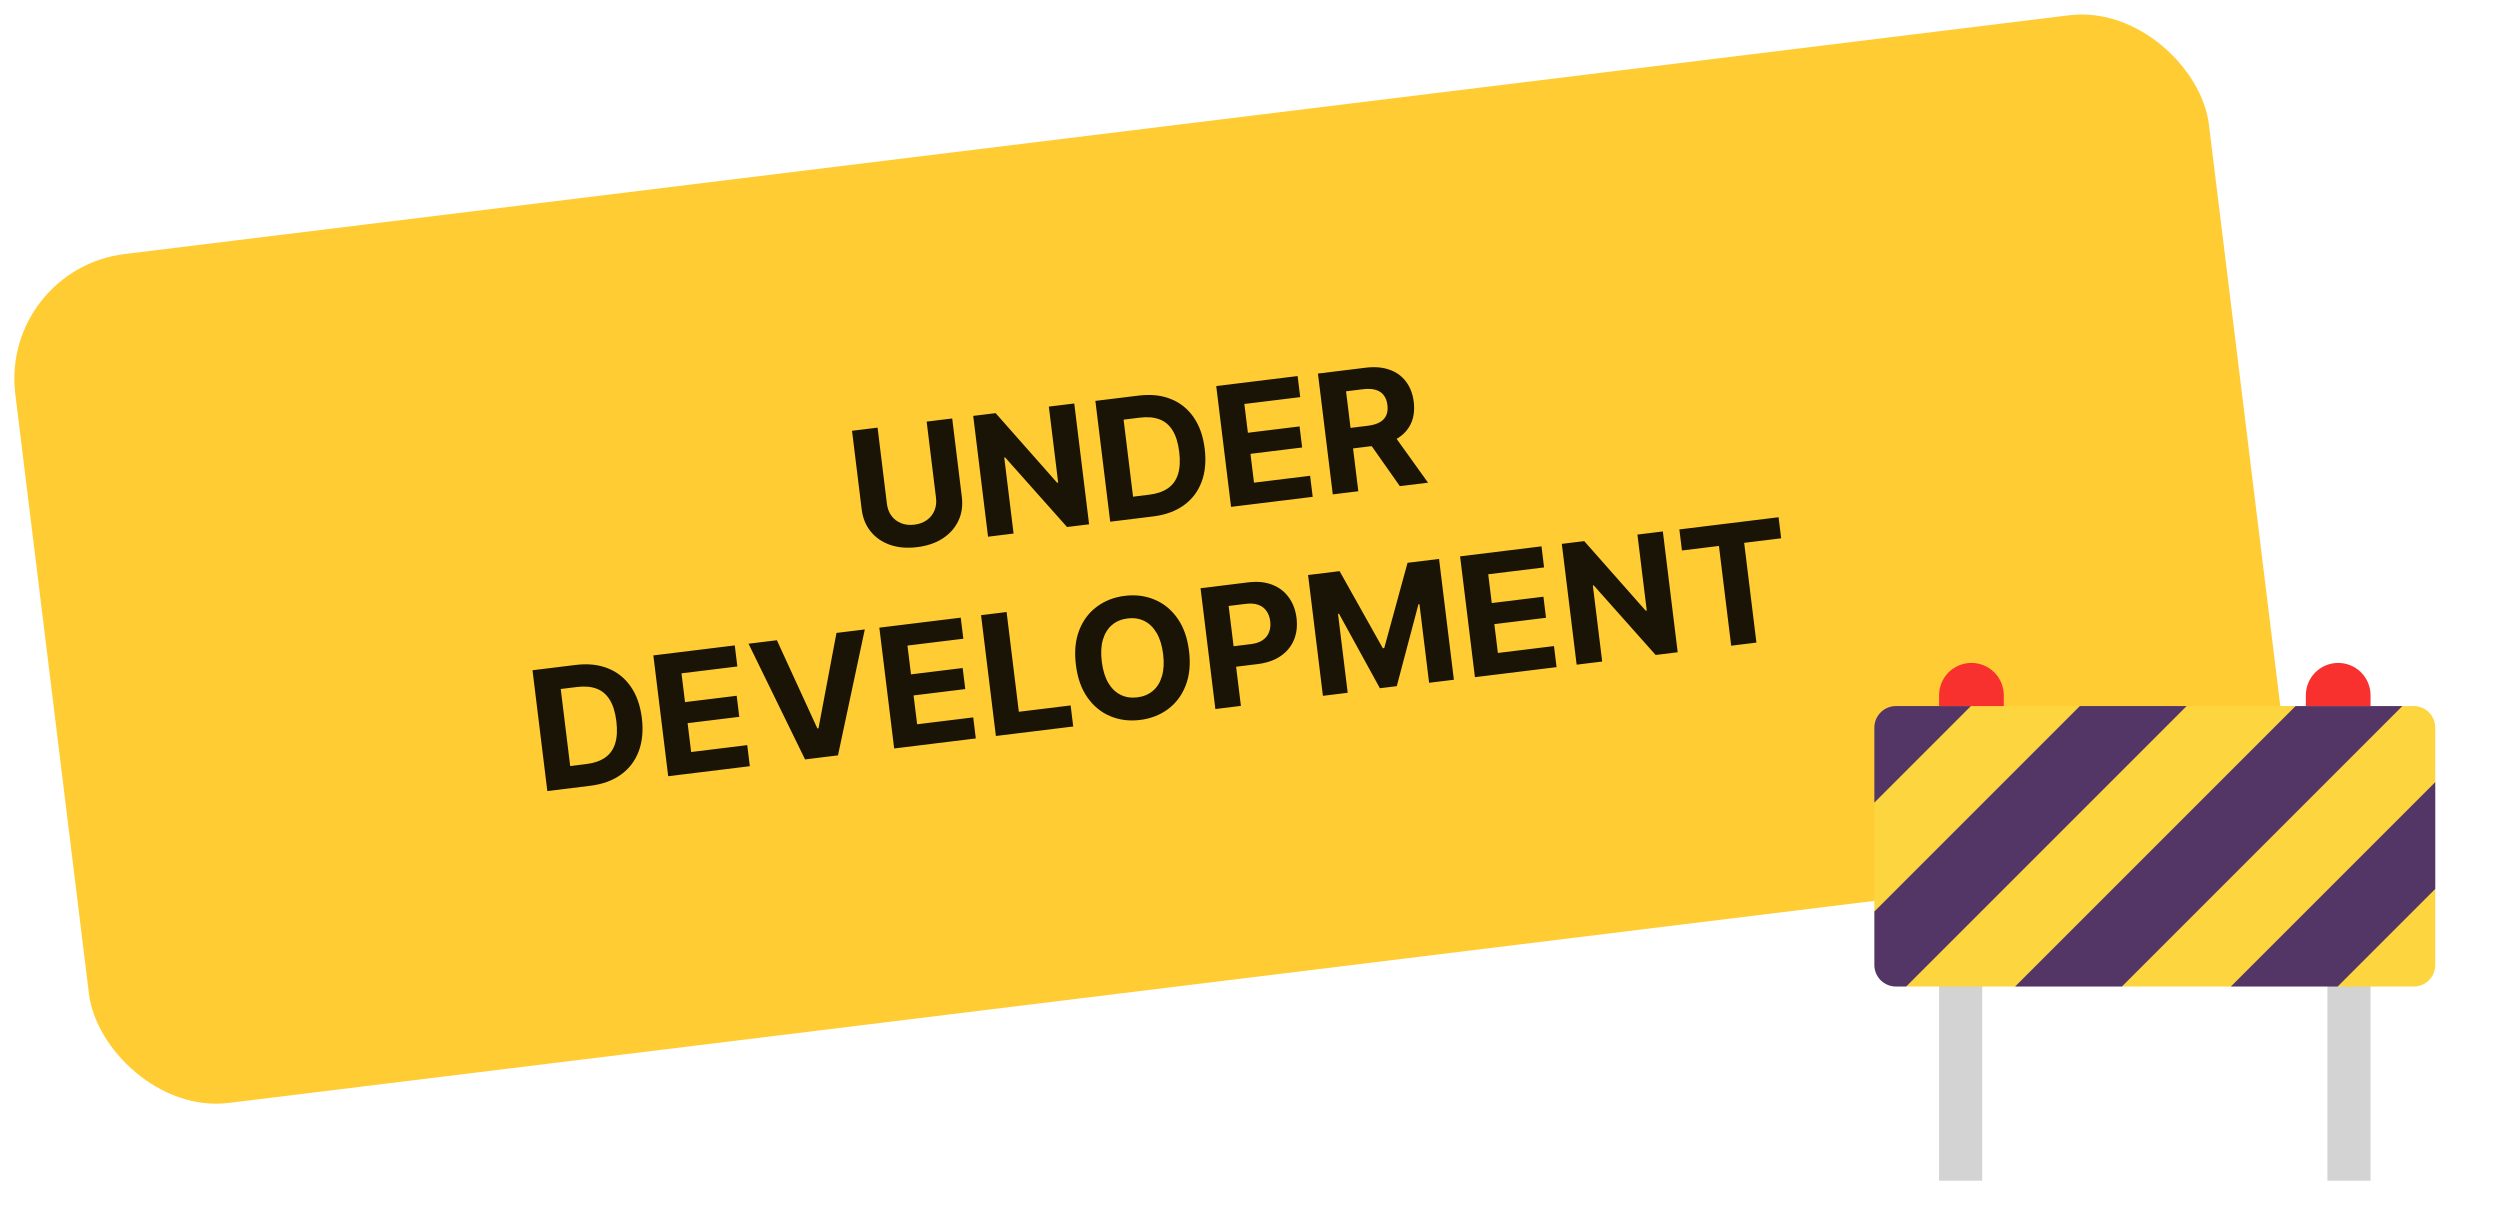 <svg width="239" height="117" viewBox="0 0 239 117" fill="none" xmlns="http://www.w3.org/2000/svg">
<rect y="25.749" width="211.285" height="81.761" rx="12" transform="rotate(-7 0 25.749)" fill="#FFBF00" fill-opacity="0.8"/>
<path d="M88.588 40.306L91.03 40.006L91.951 47.507C92.054 48.349 91.944 49.11 91.619 49.791C91.298 50.472 90.8 51.033 90.125 51.474C89.45 51.912 88.635 52.19 87.68 52.307C86.721 52.425 85.862 52.353 85.1 52.091C84.339 51.826 83.72 51.402 83.244 50.819C82.768 50.237 82.478 49.524 82.375 48.682L81.454 41.182L83.896 40.882L84.791 48.174C84.845 48.614 84.989 48.993 85.223 49.312C85.46 49.63 85.768 49.865 86.145 50.017C86.523 50.169 86.946 50.216 87.416 50.158C87.89 50.1 88.29 49.952 88.615 49.714C88.945 49.475 89.184 49.172 89.334 48.807C89.487 48.441 89.537 48.038 89.483 47.598L88.588 40.306ZM102.699 38.573L104.117 50.123L102.008 50.382L96.091 43.73L96.006 43.74L96.899 51.009L94.457 51.309L93.039 39.759L95.182 39.496L101.059 46.148L101.161 46.135L100.269 38.872L102.699 38.573ZM110.229 49.372L106.135 49.875L104.717 38.325L108.845 37.819C110.007 37.676 111.035 37.784 111.93 38.144C112.825 38.5 113.551 39.08 114.108 39.886C114.668 40.691 115.022 41.693 115.169 42.892C115.317 44.096 115.217 45.157 114.868 46.078C114.523 46.998 113.956 47.741 113.167 48.308C112.381 48.873 111.402 49.228 110.229 49.372ZM108.32 47.483L109.871 47.293C110.593 47.204 111.184 47.002 111.645 46.685C112.11 46.365 112.433 45.919 112.614 45.347C112.799 44.771 112.839 44.053 112.733 43.192C112.628 42.338 112.417 41.656 112.098 41.146C111.784 40.635 111.365 40.282 110.841 40.087C110.317 39.891 109.694 39.838 108.972 39.927L107.416 40.118L108.32 47.483ZM117.689 48.456L116.271 36.907L124.053 35.951L124.3 37.965L118.96 38.62L119.298 41.372L124.238 40.766L124.485 42.779L119.545 43.386L119.883 46.143L125.247 45.485L125.494 47.498L117.689 48.456ZM127.413 47.263L125.995 35.713L130.551 35.153C131.423 35.046 132.187 35.111 132.842 35.347C133.5 35.579 134.026 35.959 134.419 36.487C134.815 37.011 135.06 37.655 135.154 38.418C135.248 39.185 135.164 39.865 134.901 40.458C134.637 41.048 134.209 41.528 133.618 41.898C133.03 42.268 132.292 42.508 131.405 42.616L128.354 42.991L128.113 41.029L130.769 40.702C131.235 40.645 131.614 40.534 131.907 40.368C132.2 40.202 132.405 39.982 132.524 39.708C132.647 39.434 132.685 39.106 132.639 38.727C132.592 38.343 132.475 38.029 132.288 37.785C132.106 37.541 131.85 37.37 131.521 37.273C131.196 37.171 130.798 37.15 130.328 37.207L128.682 37.409L129.855 46.963L127.413 47.263ZM133.005 41.241L136.52 46.144L133.825 46.475L130.371 41.564L133.005 41.241ZM56.419 75.122L52.325 75.625L50.907 64.075L55.035 63.568C56.197 63.426 57.225 63.534 58.12 63.894C59.015 64.249 59.741 64.83 60.298 65.635C60.858 66.441 61.212 67.443 61.36 68.642C61.507 69.845 61.407 70.907 61.058 71.828C60.713 72.748 60.146 73.491 59.357 74.057C58.572 74.623 57.592 74.978 56.419 75.122ZM54.51 73.233L56.061 73.042C56.783 72.954 57.374 72.751 57.835 72.435C58.3 72.115 58.623 71.669 58.804 71.097C58.989 70.521 59.029 69.802 58.923 68.941C58.819 68.088 58.607 67.406 58.289 66.895C57.974 66.385 57.555 66.031 57.031 65.836C56.507 65.641 55.884 65.588 55.162 65.677L53.606 65.868L54.51 73.233ZM63.879 74.206L62.461 62.657L70.243 61.701L70.49 63.714L65.15 64.37L65.488 67.122L70.428 66.516L70.675 68.529L65.735 69.135L66.074 71.893L71.437 71.234L71.684 73.248L63.879 74.206ZM74.271 61.206L78.14 69.639L78.247 69.626L79.967 60.507L82.674 60.175L80.111 72.213L76.964 72.6L71.559 61.539L74.271 61.206ZM85.482 71.554L84.064 60.004L91.847 59.048L92.094 61.062L86.753 61.717L87.091 64.469L92.031 63.863L92.279 65.876L87.338 66.483L87.677 69.24L93.04 68.582L93.287 70.595L85.482 71.554ZM95.206 70.36L93.788 58.81L96.23 58.51L97.401 68.047L102.352 67.439L102.6 69.452L95.206 70.36ZM113.671 62.231C113.826 63.49 113.719 64.591 113.35 65.533C112.985 66.475 112.421 67.229 111.658 67.796C110.899 68.358 110.01 68.702 108.991 68.827C107.965 68.953 107.015 68.833 106.142 68.467C105.269 68.101 104.542 67.506 103.959 66.68C103.377 65.855 103.009 64.814 102.855 63.559C102.7 62.299 102.805 61.199 103.171 60.257C103.536 59.315 104.098 58.563 104.857 58.001C105.616 57.434 106.508 57.088 107.535 56.962C108.553 56.837 109.499 56.957 110.373 57.323C111.249 57.685 111.978 58.279 112.56 59.104C113.146 59.929 113.517 60.971 113.671 62.231ZM111.196 62.535C111.095 61.719 110.889 61.046 110.576 60.516C110.266 59.985 109.874 59.602 109.398 59.366C108.923 59.131 108.39 59.049 107.8 59.122C107.21 59.194 106.712 59.402 106.308 59.746C105.904 60.089 105.614 60.556 105.438 61.146C105.266 61.736 105.23 62.439 105.331 63.255C105.431 64.07 105.635 64.744 105.945 65.274C106.258 65.805 106.652 66.187 107.128 66.423C107.603 66.658 108.136 66.74 108.726 66.667C109.317 66.595 109.814 66.387 110.218 66.043C110.623 65.7 110.911 65.233 111.082 64.644C111.258 64.053 111.296 63.35 111.196 62.535ZM116.189 67.783L114.771 56.234L119.328 55.674C120.204 55.567 120.971 55.642 121.628 55.901C122.285 56.156 122.812 56.559 123.208 57.11C123.607 57.656 123.854 58.313 123.948 59.08C124.042 59.847 123.96 60.544 123.701 61.171C123.442 61.798 123.019 62.314 122.431 62.718C121.847 63.121 121.111 63.378 120.224 63.487L117.32 63.843L117.079 61.886L119.589 61.578C120.059 61.521 120.436 61.392 120.721 61.193C121.009 60.99 121.21 60.734 121.325 60.426C121.443 60.114 121.479 59.768 121.433 59.389C121.385 59.005 121.267 58.68 121.078 58.413C120.892 58.142 120.635 57.947 120.308 57.827C119.979 57.703 119.579 57.67 119.105 57.728L117.458 57.93L118.631 67.483L116.189 67.783ZM125.053 54.971L128.065 54.601L132.198 61.971L132.334 61.954L134.561 53.804L137.573 53.434L138.991 64.984L136.622 65.274L135.699 57.757L135.604 57.769L133.531 65.597L131.918 65.795L128.009 58.673L127.913 58.684L128.84 66.23L126.471 66.521L125.053 54.971ZM141.003 64.737L139.585 53.187L147.367 52.231L147.614 54.245L142.274 54.9L142.612 57.652L147.552 57.046L147.799 59.059L142.859 59.666L143.198 62.423L148.561 61.765L148.808 63.778L141.003 64.737ZM158.969 50.807L160.387 62.356L158.278 62.615L152.361 55.963L152.276 55.974L153.169 63.243L150.727 63.543L149.309 51.993L151.452 51.73L157.329 58.381L157.43 58.369L156.538 51.105L158.969 50.807ZM160.794 52.626L160.547 50.613L170.032 49.448L170.279 51.462L166.743 51.896L167.914 61.432L165.501 61.729L164.33 52.192L160.794 52.626Z" fill="#010101" fill-opacity="0.9"/>
<path d="M189.5 92.25H185.375V112.875H189.5V92.25ZM226.625 92.25H222.5V112.875H226.625V92.25Z" fill="#D3D3D3"/>
<path d="M179.188 75.75L187.438 67.5H198.823L202.906 69.562L209.011 67.5H219.448L222.5 69.562L229.677 67.5H230.75C231.297 67.5 231.822 67.717 232.208 68.104C232.595 68.491 232.812 69.016 232.812 69.562V74.76L231.781 80.906L232.812 84.99V92.25C232.812 92.797 232.595 93.322 232.208 93.708C231.822 94.095 231.297 94.312 230.75 94.312H223.49L218.375 93.281L213.26 94.312H202.865L198.781 92.25L192.635 94.312H182.261L181.25 89.156L179.188 87.147V75.75Z" fill="#FCD53F"/>
<path d="M188.417 67.5H181.25C180.703 67.5 180.178 67.717 179.792 68.104C179.405 68.491 179.188 69.016 179.188 69.562V76.73L188.417 67.5ZM182.23 94.312H181.25C180.703 94.312 180.178 94.095 179.792 93.708C179.405 93.322 179.188 92.797 179.188 92.25V87.145L198.833 67.5H209.042L182.23 94.312ZM202.855 94.312H192.645L219.458 67.5H229.667L202.855 94.312ZM223.48 94.312H213.27L232.812 74.77V84.98L223.48 94.312Z" fill="#533566"/>
<path d="M188.469 63.375C187.648 63.375 186.861 63.701 186.281 64.281C185.701 64.861 185.375 65.648 185.375 66.469V67.5H191.562V66.469C191.562 65.648 191.237 64.861 190.656 64.281C190.076 63.701 189.289 63.375 188.469 63.375ZM223.531 63.375C222.711 63.375 221.924 63.701 221.344 64.281C220.763 64.861 220.438 65.648 220.438 66.469V67.5H226.625V66.469C226.625 65.648 226.299 64.861 225.719 64.281C225.139 63.701 224.352 63.375 223.531 63.375Z" fill="#F8312F"/>
</svg>
